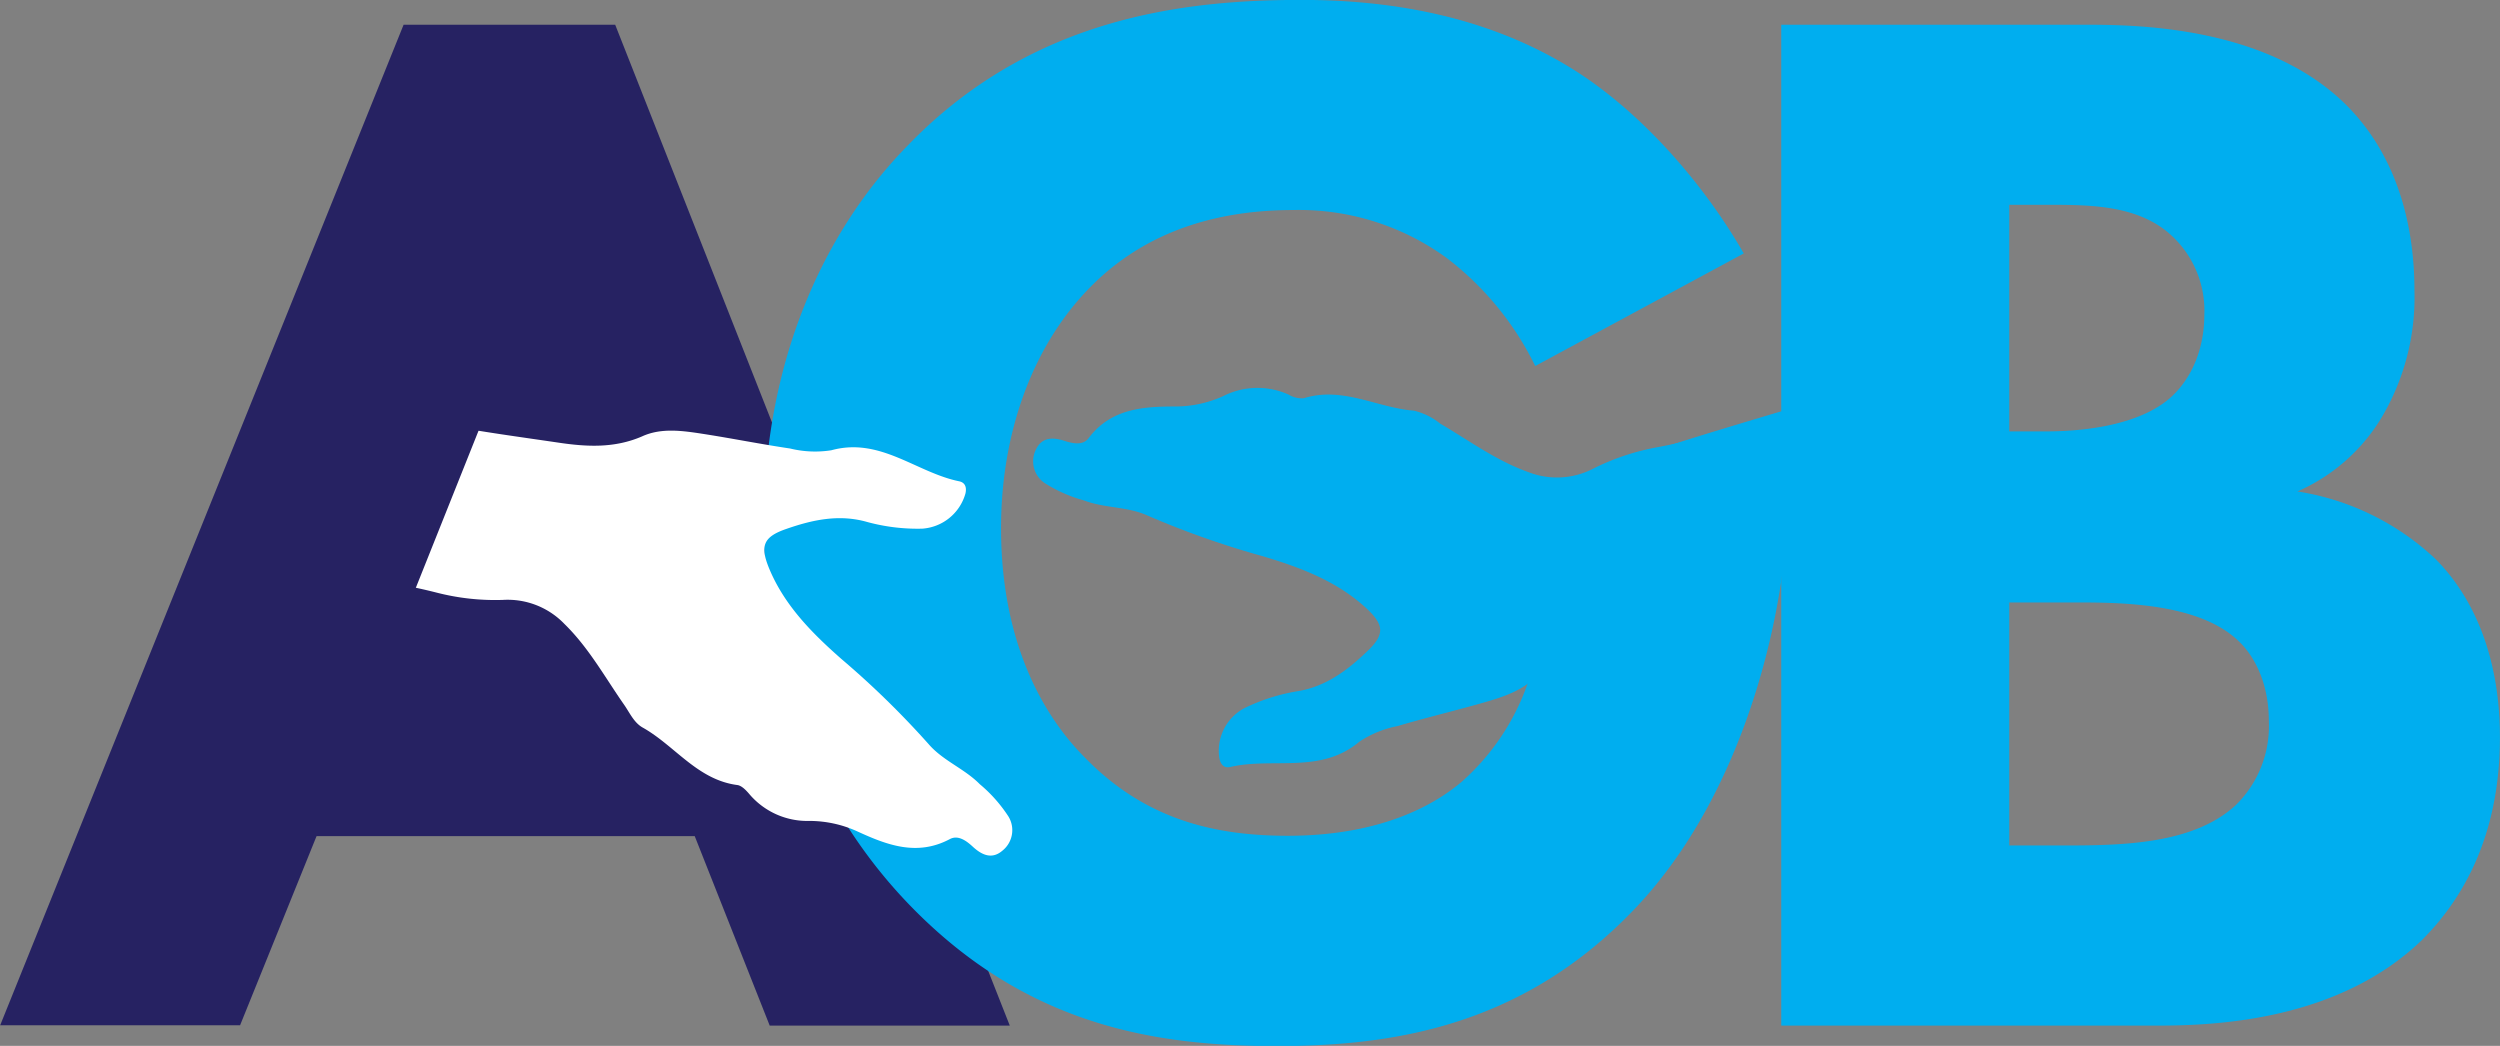 <svg id="Layer_1" data-name="Layer 1" xmlns="http://www.w3.org/2000/svg" viewBox="0 0 286.05 119.67"><rect x="0" y="0" width="286.05" height="119.67" fill="#808080" stroke="none"/><defs><style>.cls-1{fill:#262262;}.cls-2{fill:#00aeef;}.cls-3{fill:#fff;}</style></defs><path class="cls-1" d="M116.47,215.84H73.2l-8.75,21.64H37L83.16,123h24.21l45.15,114.52H125.05Z" transform="translate(-36.98 -120.17)"/><path class="cls-2" d="M227.88,171.19h0c2.59-.9,13.62-4.17,13.62-4.17.11,1.24.13,7.74.13,7.74V176c0,13.9-5,35-17.68,48.24s-27.3,15.62-40.86,15.62c-13.74,0-28.5-2.23-41.9-16-6.69-6.87-16.82-20.78-16.82-43.61,0-18.72,6.87-33.65,16.48-43.44,14.08-14.59,31.42-16.65,45-16.65,9.45,0,21.47,1.54,32.11,8.58,7.73,5.15,14.42,13.22,18.54,20.43l-23.86,12.88a34.61,34.61,0,0,0-10.13-12.36A28.71,28.71,0,0,0,185,144.2c-10.48,0-18.2,3.44-23.7,9.27-6.35,6.7-9.78,16.49-9.78,27.13,0,13.05,4.8,21.46,9.61,26.27,6.7,6.87,14.42,8.93,23.18,8.93,11.33,0,17.34-4,19.92-6.18a26.85,26.85,0,0,0,8.24-13.57Z" transform="translate(-36.98 -120.17)"/><path class="cls-2" d="M275.81,123c6.18,0,20.26.34,29.19,8.76,7.38,7,8.24,16.65,8.24,21.63a26.9,26.9,0,0,1-3.78,14.59,21.07,21.07,0,0,1-9.61,8.42,29.75,29.75,0,0,1,15.79,7.72c3.78,3.78,7.38,10.3,7.38,20.43,0,11.51-4.46,18.72-8.92,23.18-9.45,9.1-23.18,9.79-30.22,9.79H240.79V123Zm-8.93,46.53h4.29c3.61,0,9.62-.52,13.4-3.26,2.4-1.72,4.63-5.16,4.63-10.13a11.68,11.68,0,0,0-4.46-9.62c-3.78-2.92-8.93-2.92-13.74-2.92h-4.12Zm0,47.38h6.35c6.7,0,14.77-.17,19.58-4.63a12.67,12.67,0,0,0,3.77-9.62c0-4.63-1.88-7.72-3.6-9.27-4.64-4.29-13.56-4.29-18.89-4.29h-7.21Z" transform="translate(-36.98 -120.17)"/><path class="cls-3" d="M79.41,176.89a66,66,0,0,0,3.56-6c1-2.22,2.51-2.55,4.74-2.13,4.37.82,8.78,1.41,13.19,2.06,3.23.48,6.39.65,9.55-.72,2.18-1,4.61-.65,6.94-.29,3.35.52,6.68,1.19,10,1.68a12,12,0,0,0,4.71.2c5.6-1.54,9.72,2.55,14.63,3.55.67.14.89.68.71,1.42a5.53,5.53,0,0,1-4.95,4,22,22,0,0,1-6.27-.76c-3.24-.93-6.29-.25-9.3.8-2.59.9-3,1.92-1.94,4.5,1.75,4.23,4.9,7.4,8.25,10.35a100.7,100.7,0,0,1,10,9.76c1.66,1.92,4.1,2.8,5.86,4.59a16.5,16.5,0,0,1,3.28,3.7,3,3,0,0,1-.69,3.9c-1.16,1-2.29.56-3.37-.43-.7-.65-1.68-1.41-2.65-.89-3.76,2-7.21.67-10.6-.89a13.26,13.26,0,0,0-5.46-1.19,8.7,8.7,0,0,1-6.82-3c-.38-.45-.88-1-1.39-1.1-4.61-.58-7.18-4.51-10.87-6.58-1-.56-1.48-1.68-2.12-2.6-2.2-3.15-4.06-6.55-6.85-9.27a9,9,0,0,0-7-2.74,26.87,26.87,0,0,1-7.6-.83,65.44,65.44,0,0,0-10.93-1.81c-1.69-.09-1.93-.71-1.06-2.09C76.58,181.7,78,179.28,79.41,176.89Z" transform="translate(-36.98 -120.17)"/><path class="cls-2" d="M238.21,178.19a68.76,68.76,0,0,0-.71,7c0,2.46-1.21,3.37-3.4,3.92-4.32,1.09-8.57,2.4-12.85,3.65-3.13.91-6.07,2.09-8.37,4.65-1.58,1.77-3.92,2.51-6.18,3.16-3.26.93-6.57,1.72-9.82,2.68a12,12,0,0,0-4.37,1.79c-4.44,3.74-9.9,1.75-14.77,2.89-.66.16-1.09-.24-1.24-1a5.52,5.52,0,0,1,2.82-5.71,21.78,21.78,0,0,1,6-1.94c3.33-.51,5.82-2.4,8.12-4.61,2-1.9,1.93-3-.12-4.9-3.37-3.11-7.55-4.67-11.83-5.95a102,102,0,0,1-13.21-4.66c-2.31-1.05-4.9-.83-7.24-1.72a16.53,16.53,0,0,1-4.53-2,3,3,0,0,1-1-3.83c.65-1.38,1.85-1.46,3.25-1,.91.29,2.11.58,2.77-.3,2.57-3.41,6.27-3.63,10-3.63a13.26,13.26,0,0,0,5.46-1.21,8.64,8.64,0,0,1,7.43-.15,2.94,2.94,0,0,0,1.73.42c4.43-1.4,8.4,1.09,12.62,1.42a7.65,7.65,0,0,1,3,1.48c3.31,1.94,6.42,4.25,10.09,5.55a9,9,0,0,0,7.46-.42,27.14,27.14,0,0,1,7.25-2.42,66.82,66.82,0,0,0,10.69-2.93c1.56-.62,2.05-.17,1.84,1.46C238.77,172.64,238.51,175.42,238.21,178.19Z" transform="translate(-36.98 -120.17)"/><polygon class="cls-1" points="36.23 95.68 58.98 38.7 45.38 39.5 24.96 72.72 36.23 95.68"/></svg>